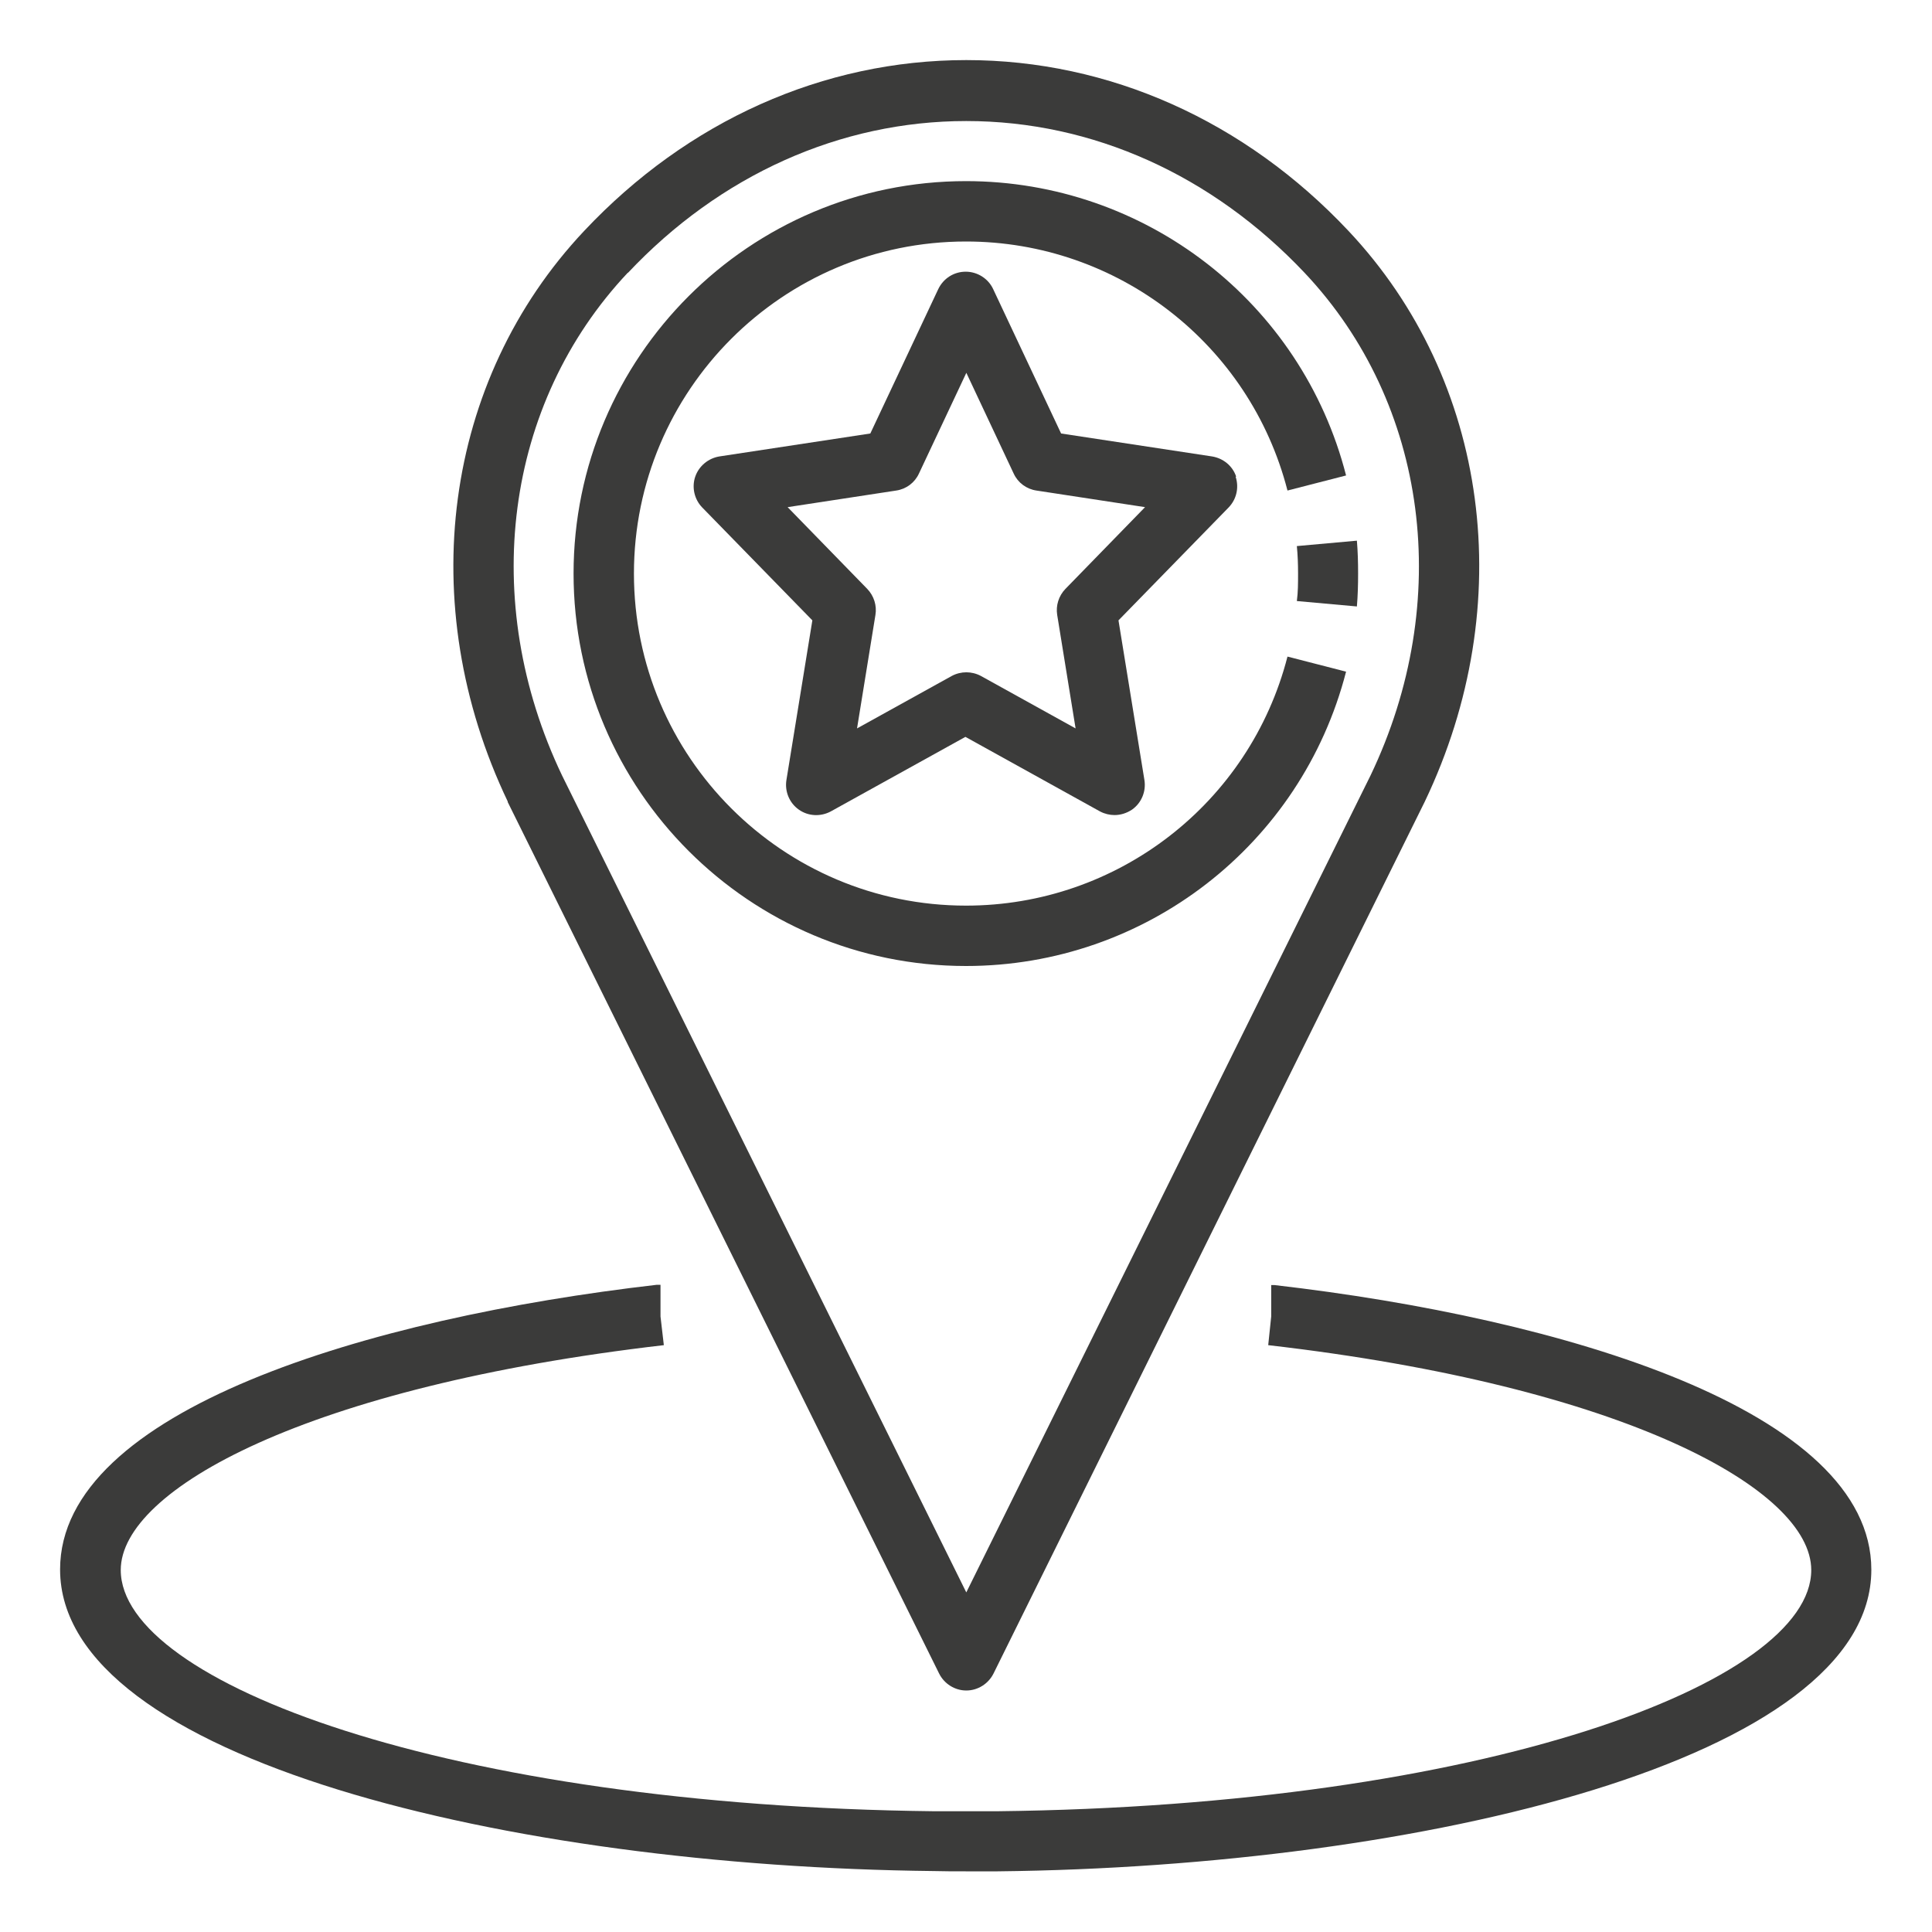 <?xml version="1.0" encoding="UTF-8"?> <svg xmlns="http://www.w3.org/2000/svg" width="40" height="40" viewBox="0 0 40 40" fill="none"> <path d="M10.512 16.606L19.444 34.65C19.55 34.862 19.769 35 20.006 35C20.244 35 20.462 34.862 20.569 34.65L29.5 16.594C31.45 12.512 30.831 7.875 27.919 4.781C25.775 2.5 22.962 1.244 20.006 1.244C17.05 1.244 14.238 2.5 12.094 4.781C9.181 7.875 8.562 12.512 10.512 16.594V16.606ZM13 5.65C14.906 3.625 17.394 2.506 20.006 2.506C22.619 2.506 25.1 3.625 27.012 5.65C29.569 8.362 30.1 12.45 28.375 16.056L20.006 32.969L11.637 16.056C9.912 12.444 10.444 8.356 13 5.644V5.65Z" fill="#3B3B3A"></path> <path d="M26.394 26.606C26.394 26.606 26.344 26.606 26.325 26.606H26.319V27.256L26.257 27.85C33.638 28.7 37.5 30.838 37.5 32.506C37.5 34.831 30.732 37.388 20.632 37.5C20.425 37.5 20.213 37.5 20 37.5C19.782 37.5 19.575 37.5 19.35 37.5C9.269 37.388 2.5 34.831 2.5 32.506C2.5 30.838 6.363 28.706 13.744 27.85L13.675 27.256V26.6C13.675 26.6 13.625 26.6 13.6 26.6C7.625 27.288 1.244 29.2 1.244 32.494C1.244 36.419 10.563 38.644 19.325 38.738C19.544 38.744 19.769 38.744 19.994 38.744C20.219 38.744 20.444 38.744 20.657 38.744C29.425 38.65 38.744 36.425 38.744 32.5C38.744 29.2 32.363 27.294 26.388 26.606H26.394Z" fill="#3B3B3A"></path> <path d="M25.594 9.869C25.519 9.644 25.325 9.488 25.094 9.45L21.969 8.975L20.563 5.987C20.463 5.769 20.238 5.625 19.994 5.625C19.75 5.625 19.532 5.763 19.425 5.987L18.019 8.975L14.894 9.45C14.663 9.488 14.469 9.65 14.394 9.869C14.319 10.088 14.375 10.338 14.538 10.506L16.819 12.844L16.282 16.15C16.244 16.387 16.344 16.625 16.538 16.762C16.732 16.9 16.988 16.913 17.2 16.8L19.988 15.256L22.775 16.8C22.869 16.85 22.975 16.875 23.075 16.875C23.2 16.875 23.325 16.837 23.438 16.762C23.632 16.625 23.732 16.387 23.694 16.15L23.157 12.844L25.438 10.506C25.6 10.338 25.657 10.094 25.582 9.869H25.594ZM22.057 12.194C21.919 12.338 21.857 12.537 21.888 12.731L22.269 15.081L20.307 13.994C20.213 13.944 20.107 13.919 20.007 13.919C19.907 13.919 19.8 13.944 19.707 13.994L17.744 15.081L18.125 12.731C18.157 12.537 18.094 12.338 17.957 12.194L16.307 10.5L18.557 10.156C18.763 10.125 18.938 9.994 19.025 9.806L20.007 7.719L20.988 9.806C21.075 9.994 21.25 10.125 21.457 10.156L23.707 10.5L22.057 12.194Z" fill="#3B3B3A"></path> <path d="M26.875 11.875C26.875 12.069 26.875 12.256 26.85 12.444L28.093 12.556C28.112 12.331 28.118 12.106 28.118 11.875C28.118 11.644 28.112 11.419 28.093 11.194L26.85 11.306C26.868 11.494 26.875 11.681 26.875 11.875Z" fill="#3B3B3A"></path> <path d="M20 20C23.712 20 26.944 17.494 27.869 13.906L26.656 13.594C25.875 16.631 23.137 18.75 20 18.75C16.206 18.75 13.125 15.669 13.125 11.875C13.125 8.081 16.206 5 20 5C23.137 5 25.875 7.119 26.656 10.156L27.869 9.844C26.95 6.256 23.712 3.75 20 3.75C15.519 3.75 11.875 7.394 11.875 11.875C11.875 16.356 15.519 20 20 20Z" fill="#3B3B3A"></path> </svg> 